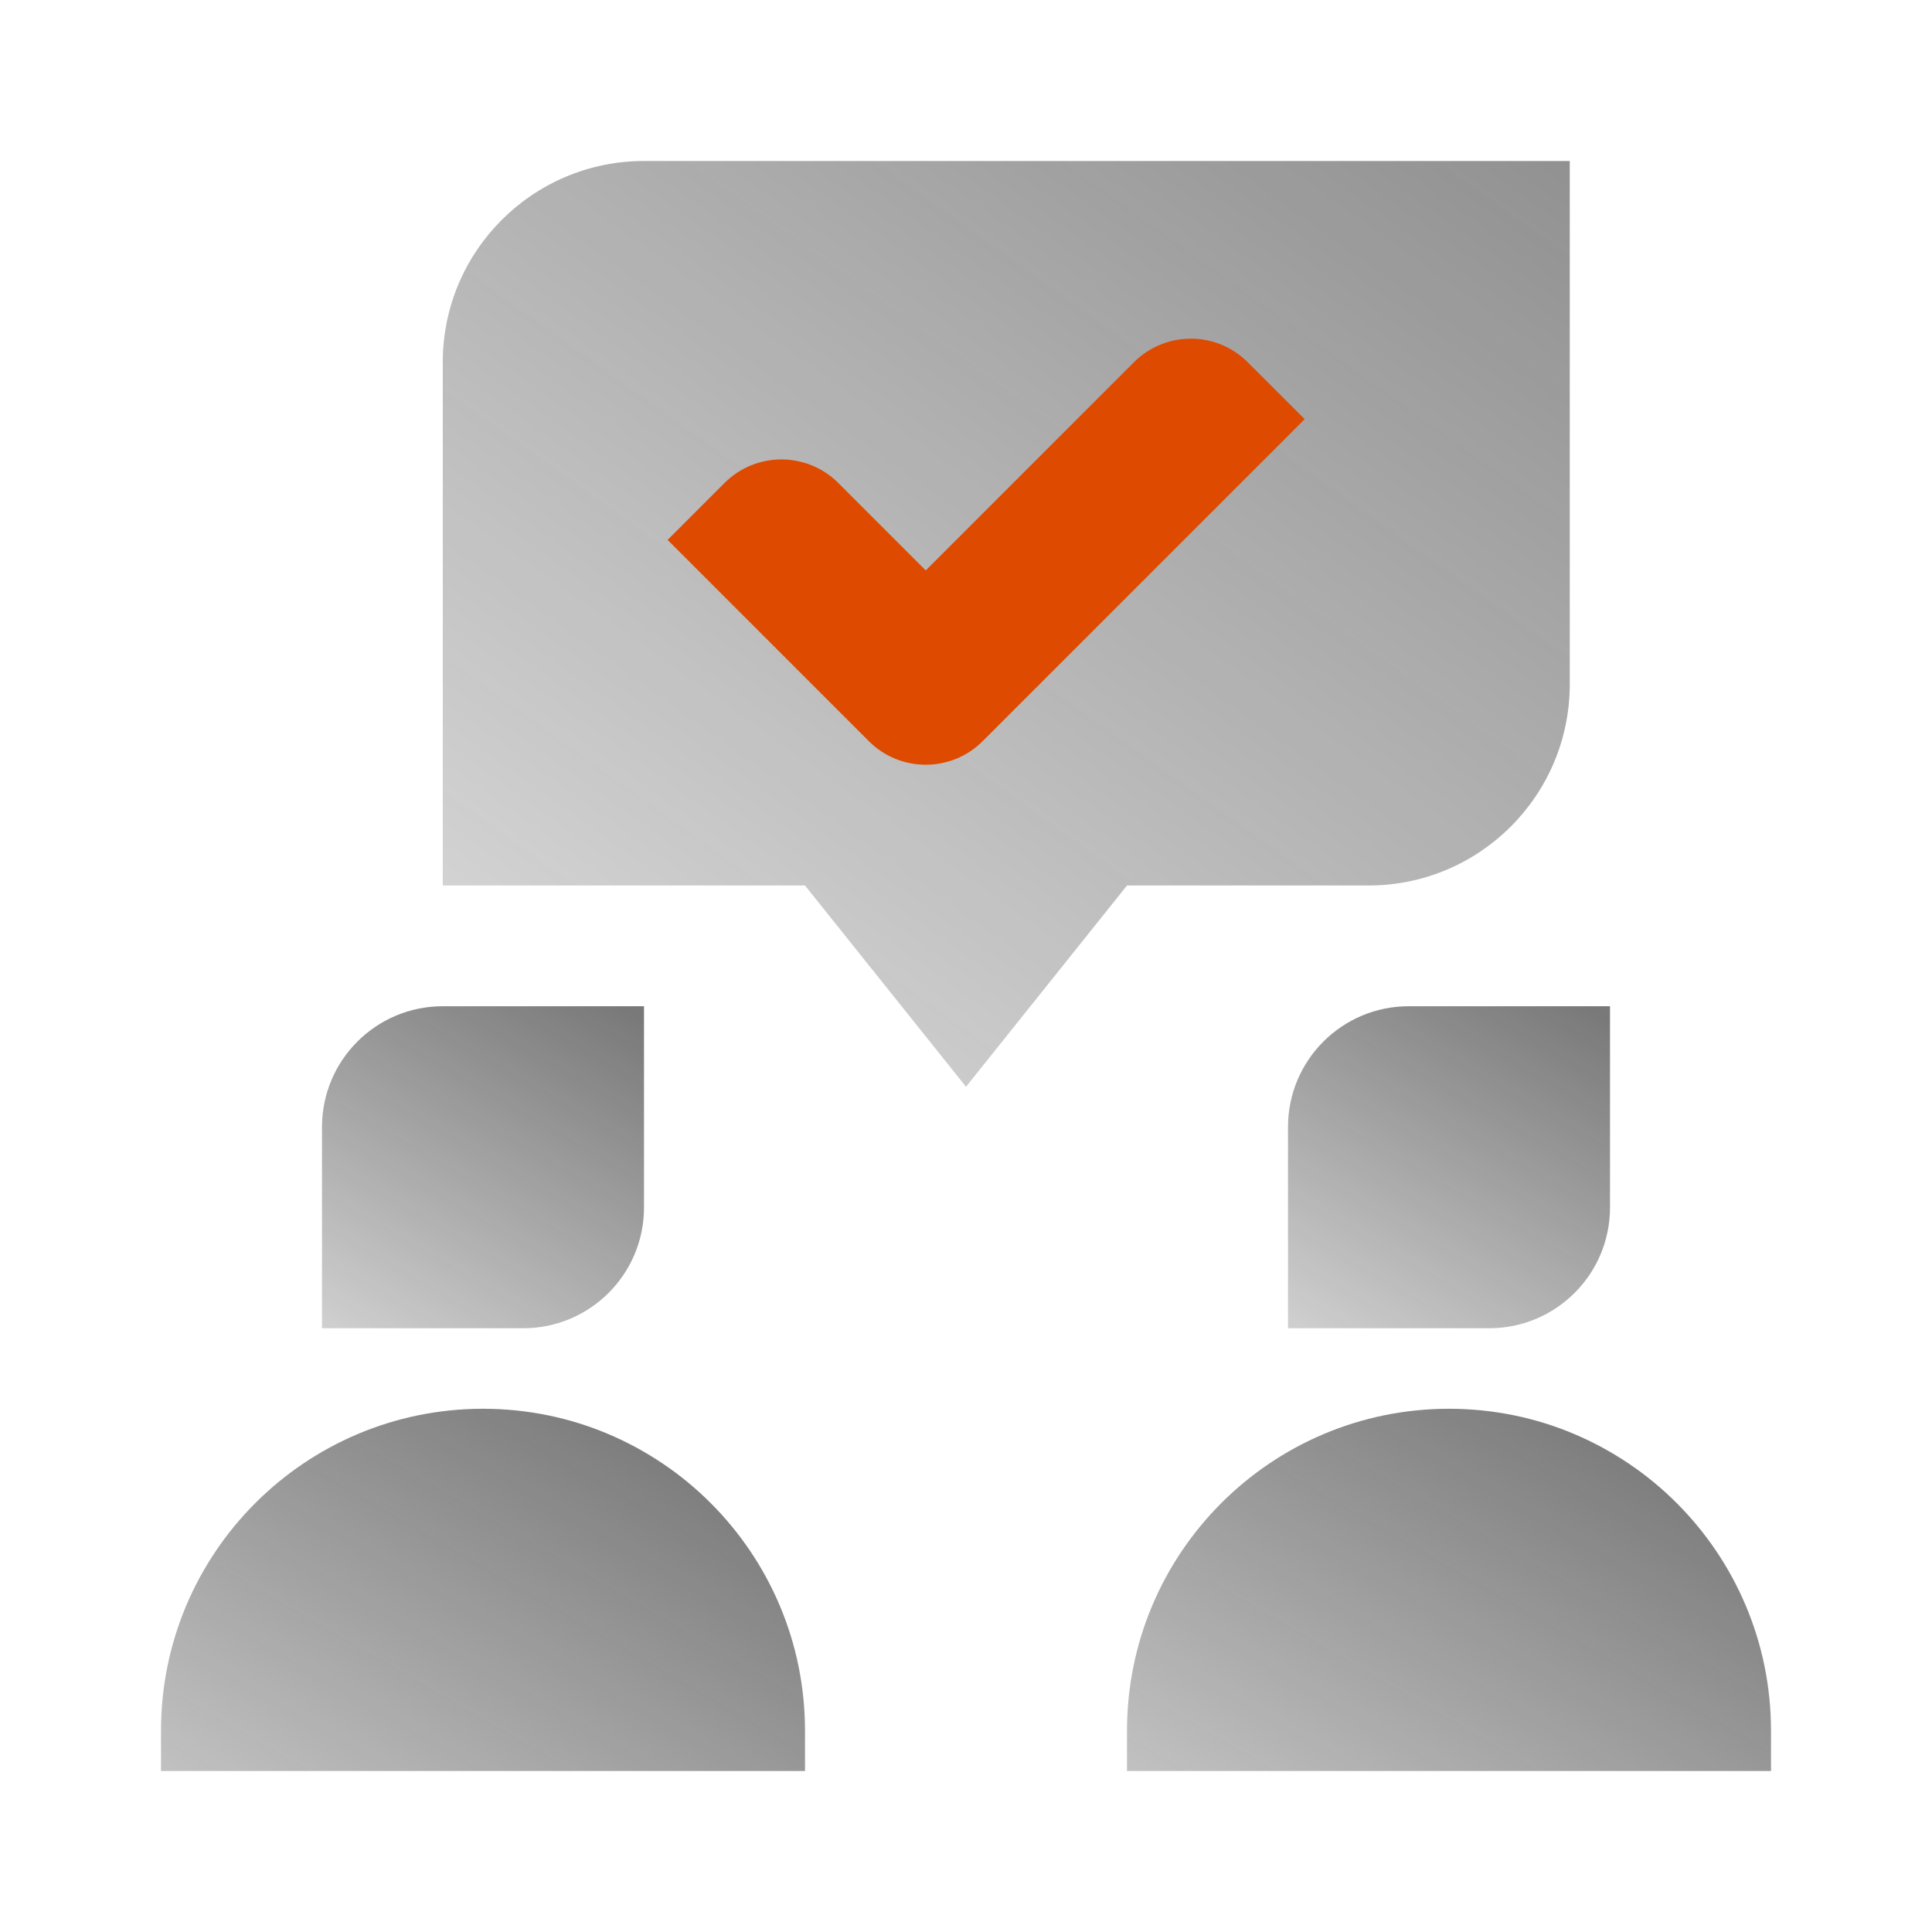 <?xml version="1.0" encoding="UTF-8"?> <svg xmlns="http://www.w3.org/2000/svg" width="75" height="75" viewBox="0 0 75 75" fill="none"><path d="M25 46.875C25 49.464 22.902 51.562 20.312 51.562H12.5V43.75C12.5 41.161 14.598 39.062 17.188 39.062H25V46.875Z" fill="url(#paint0_linear_2848_168)"></path><path d="M31.25 67.188C31.25 60.284 25.653 54.688 18.75 54.688C11.847 54.688 6.25 60.284 6.25 67.188V68.75H31.25V67.188Z" fill="url(#paint1_linear_2848_168)"></path><path d="M62.5 46.875C62.5 49.464 60.402 51.562 57.812 51.562H50V43.75C50 41.161 52.098 39.062 54.688 39.062H62.5V46.875Z" fill="url(#paint2_linear_2848_168)"></path><path d="M68.75 67.188C68.75 60.284 63.153 54.688 56.25 54.688C49.347 54.688 43.75 60.284 43.75 67.188V68.75H68.75V67.188Z" fill="url(#paint3_linear_2848_168)"></path><path d="M25 6.25C20.686 6.25 17.188 9.748 17.188 14.062V34.375H31.25L37.5 42.188L43.75 34.375H53.125C57.439 34.375 60.938 30.877 60.938 26.562V6.25H25Z" fill="url(#paint4_linear_2848_168)"></path><path d="M33.728 28.772L25.916 20.959L28.125 18.75C29.345 17.53 31.323 17.53 32.544 18.75L35.937 22.144L44.019 14.062C45.239 12.842 47.217 12.842 48.437 14.062L50.647 16.272L38.147 28.772C36.926 29.992 34.948 29.992 33.728 28.772Z" fill="#DE4A00"></path><defs><linearGradient id="paint0_linear_2848_168" x1="9.944" y1="60.566" x2="26.605" y2="31.706" gradientUnits="userSpaceOnUse"><stop stop-color="#262626" stop-opacity="0"></stop><stop offset="1" stop-color="#262626" stop-opacity="0.8"></stop></linearGradient><linearGradient id="paint1_linear_2848_168" x1="5.183" y1="89.791" x2="31.32" y2="44.52" gradientUnits="userSpaceOnUse"><stop offset="0.005" stop-color="#262626" stop-opacity="0"></stop><stop offset="1" stop-color="#262626" stop-opacity="0.8"></stop></linearGradient><linearGradient id="paint2_linear_2848_168" x1="47.444" y1="60.566" x2="64.105" y2="31.706" gradientUnits="userSpaceOnUse"><stop stop-color="#262626" stop-opacity="0"></stop><stop offset="1" stop-color="#262626" stop-opacity="0.8"></stop></linearGradient><linearGradient id="paint3_linear_2848_168" x1="42.683" y1="89.791" x2="68.82" y2="44.52" gradientUnits="userSpaceOnUse"><stop offset="0.005" stop-color="#262626" stop-opacity="0"></stop><stop offset="1" stop-color="#262626" stop-opacity="0.8"></stop></linearGradient><linearGradient id="paint4_linear_2848_168" x1="5.842" y1="66.766" x2="80.647" y2="-37.836" gradientUnits="userSpaceOnUse"><stop stop-color="#262626" stop-opacity="0"></stop><stop offset="1" stop-color="#262626" stop-opacity="0.8"></stop></linearGradient></defs></svg> 
